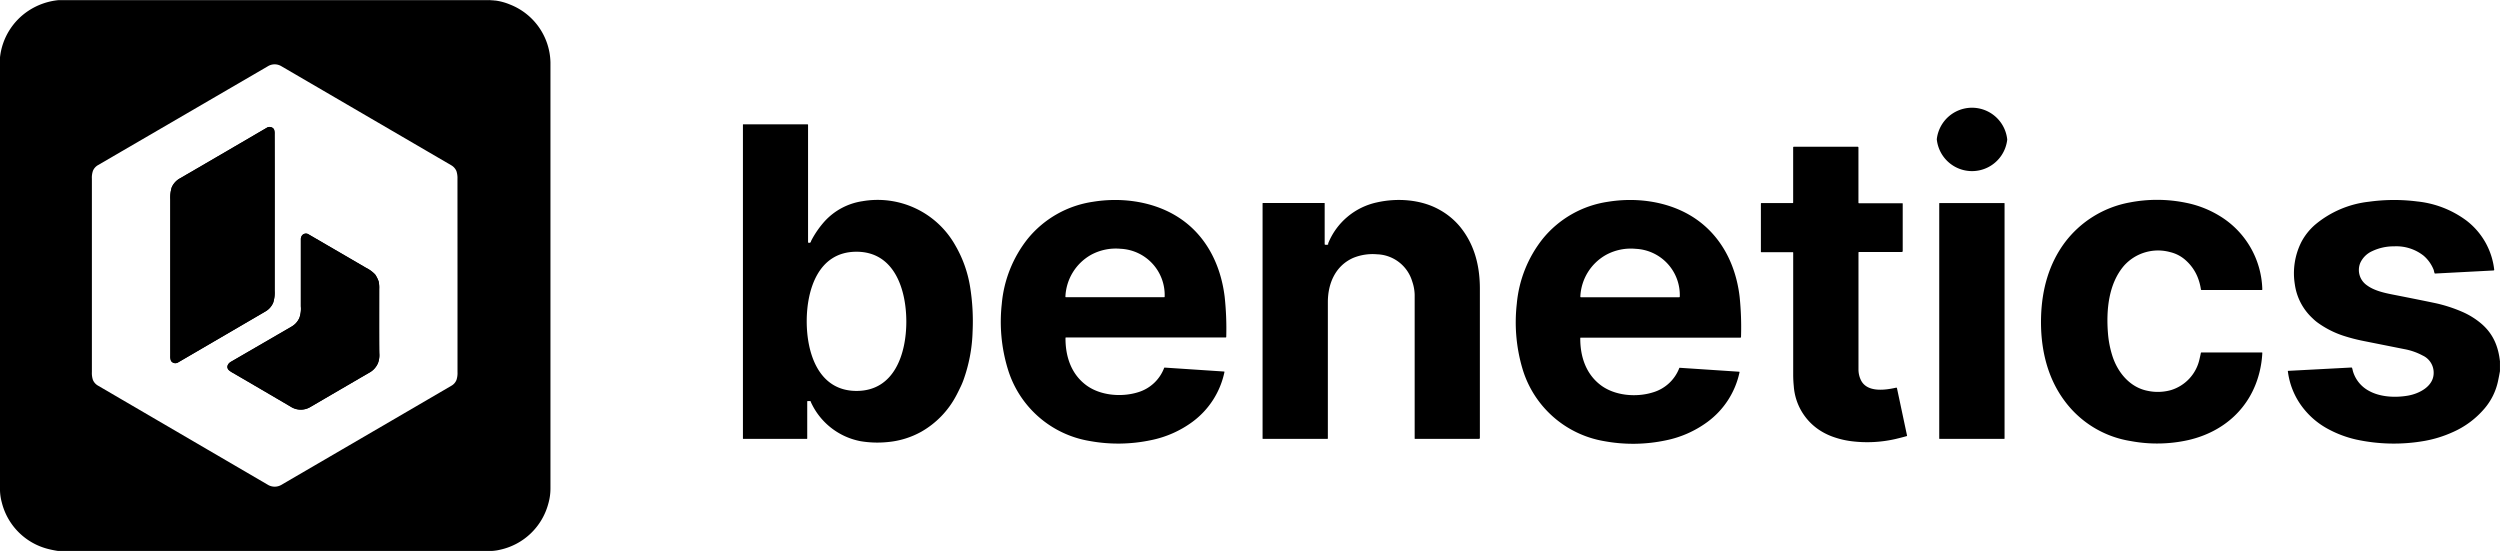 <?xml version="1.0" encoding="utf-8"?>
<svg xmlns="http://www.w3.org/2000/svg" data-name="Layer 1" id="Layer_1" viewBox="0 0 635.29 140">
  <defs>
    <style>.cls-1{stroke:#7e5c18;stroke-miterlimit:10;stroke-width:0;}</style>
  </defs>
  <title>Benetics_logo neu</title>
  <path class="cls-1" d="M152.22,85.72a7.36,7.36,0,0,0-.15-1.92,7.56,7.56,0,0,0-.88-1.75,8.33,8.33,0,0,0-2.32-1.7l-14.55-8.47a1.25,1.25,0,0,0-1.82.42,2.37,2.37,0,0,0-.19.63c0,11.2,0,16.95,0,17.22a7,7,0,0,1-.36,2.9,4.76,4.76,0,0,1-1.93,2.2l-15.51,9c-.8.47-1.24,1.43-.43,2.15a6.65,6.65,0,0,0,1,.66c4.91,2.85,9.77,5.7,14.63,8.55a4.72,4.72,0,0,0,5.06.07q11.37-6.64,14.81-8.63a5,5,0,0,0,2.33-2.5,5.69,5.69,0,0,0,.34-2.37C152.2,101.29,152.2,95.8,152.22,85.72ZM125.63,46.39a3.18,3.18,0,0,0-.15-1.21,1.33,1.33,0,0,0-1.84-.4q-14.94,8.74-22.08,12.87a4.79,4.79,0,0,0-2.07,2.28,8.61,8.61,0,0,0-.36,3c0,4.16,0,8.06,0,11.72q0,24.51,0,28.13a3.17,3.17,0,0,0,.17,1.2,1.31,1.31,0,0,0,1.83.4L123.2,91.49a4.69,4.69,0,0,0,2.07-2.28,8.25,8.25,0,0,0,.37-3V74.52C125.66,58.17,125.64,48.79,125.63,46.39Zm0,0a3.18,3.18,0,0,0-.15-1.21,1.33,1.33,0,0,0-1.84-.4q-14.94,8.74-22.08,12.87a4.79,4.79,0,0,0-2.07,2.28,8.61,8.61,0,0,0-.36,3c0,4.16,0,8.06,0,11.72q0,24.51,0,28.13a3.17,3.17,0,0,0,.17,1.2,1.31,1.31,0,0,0,1.83.4L123.2,91.49a4.69,4.69,0,0,0,2.07-2.28,8.25,8.25,0,0,0,.37-3V74.52C125.66,58.17,125.64,48.79,125.63,46.39Zm26.59,39.33a7.36,7.36,0,0,0-.15-1.92,7.56,7.56,0,0,0-.88-1.75,8.33,8.33,0,0,0-2.32-1.7l-14.55-8.47a1.25,1.25,0,0,0-1.82.42,2.37,2.37,0,0,0-.19.63c0,11.2,0,16.95,0,17.22a7,7,0,0,1-.36,2.9,4.76,4.76,0,0,1-1.93,2.2l-15.51,9c-.8.47-1.24,1.43-.43,2.15a6.65,6.65,0,0,0,1,.66c4.91,2.85,9.77,5.7,14.63,8.55a4.72,4.72,0,0,0,5.06.07q11.37-6.64,14.81-8.63a5,5,0,0,0,2.33-2.5,5.69,5.69,0,0,0,.34-2.37C152.2,101.29,152.2,95.8,152.22,85.72Z" transform="translate(-55.85 -12.31)"/>
  <path d="M185.45,13.46a14.68,14.68,0,0,0-3.62-1c-1-.06-1.55-.09-1.67-.12H70.78A16.81,16.81,0,0,0,63.15,15a16.31,16.31,0,0,0-7.3,11.88V137a13.14,13.14,0,0,0,.46,3A16.22,16.22,0,0,0,68,151.79a24.69,24.69,0,0,0,2.56.52H181l-.09,0v0h0a11.78,11.78,0,0,0,2.12-.33,16.25,16.25,0,0,0,12.14-11.63,14,14,0,0,0,.56-4V28.19A16.17,16.17,0,0,0,185.45,13.46ZM172.11,82.32q0,22.31,0,24.56a5.51,5.51,0,0,1-.27,2,2.93,2.93,0,0,1-1.31,1.47q-8.93,5.22-43.23,25.2a3.33,3.33,0,0,1-1.65.43,3.38,3.38,0,0,1-1.65-.43L80.78,110.32a3,3,0,0,1-1.32-1.47,5.56,5.56,0,0,1-.26-2q0-2.25,0-24.56t0-24.57a5.33,5.33,0,0,1,.27-2,3,3,0,0,1,1.32-1.47Q89.7,49.07,124,29.1a3.3,3.3,0,0,1,3.29,0q34.3,20,43.22,25.2a3.13,3.13,0,0,1,1.32,1.47,5.75,5.75,0,0,1,.27,2Zm8-70h1.33A8.34,8.34,0,0,0,180.16,12.32Z" transform="translate(-55.85 -12.31)"/>
  <path d="M565.92,47.77a9,9,0,0,1-17.9-.06,9,9,0,0,1,17.9.06Z" transform="translate(-55.85 -12.31)"/>
  <path d="M302.35,85.09a30.59,30.59,0,0,0-3.72-10.39A22.64,22.64,0,0,0,275,63.44a16.27,16.27,0,0,0-9.6,5.11,24,24,0,0,0-3.34,4.8,2.29,2.29,0,0,0-.15.38c-.08.25-.29.34-.64.25a.11.11,0,0,1-.08-.09V44.06a.13.13,0,0,0-.14-.15H244.7a.06.06,0,0,0-.06.06v79.78a.1.1,0,0,0,.09.09h16.15a.11.11,0,0,0,.1-.11v-9.38a.13.13,0,0,1,.13-.12l.59,0a.2.2,0,0,1,.19.16,2.82,2.82,0,0,0,.22.53,17.46,17.46,0,0,0,12.45,9.51,26,26,0,0,0,6.91.21A21.53,21.53,0,0,0,290,122a22.74,22.74,0,0,0,8.87-9.22c.24-.45.55-1.06.93-1.86a18,18,0,0,0,.83-1.9A39.55,39.55,0,0,0,303,96.62,55.11,55.11,0,0,0,302.35,85.09Zm-28.83,26.56c-9.74,0-12.67-9.69-12.67-17.69s2.91-17.68,12.64-17.68S286.15,86,286.16,94,283.25,111.64,273.52,111.65Z" transform="translate(-55.85 -12.31)"/>
  <path d="M125.64,74.52V86.24a8.25,8.25,0,0,1-.37,3,4.69,4.69,0,0,1-2.07,2.28l-22.07,12.87a1.31,1.31,0,0,1-1.83-.4,3.17,3.17,0,0,1-.17-1.2q0-3.62,0-28.13c0-3.66,0-7.56,0-11.72a8.61,8.61,0,0,1,.36-3,4.79,4.79,0,0,1,2.07-2.28q7.13-4.14,22.08-12.87a1.33,1.33,0,0,1,1.84.4,3.18,3.18,0,0,1,.15,1.21C125.64,48.79,125.66,58.17,125.64,74.52Z" transform="translate(-55.85 -12.31)"/>
  <path d="M503.49,63.91h7.91a.12.12,0,0,0,.12-.12v-14a.2.2,0,0,1,.2-.2h16.17a.22.22,0,0,1,.22.22v14a.15.15,0,0,0,.15.15h11a.1.1,0,0,1,.1.09V76.11a.23.23,0,0,1-.24.23H528.27a.16.16,0,0,0-.15.16q0,24.6,0,29.75a6.22,6.22,0,0,0,.51,2.42c1.46,3.47,6.22,2.8,9.07,2.15a.17.17,0,0,1,.2.13L540.46,123a.11.11,0,0,1-.08.13c-.88.25-1.81.49-2.82.73a32.17,32.17,0,0,1-11.06.59,21.88,21.88,0,0,1-4.45-1,16.34,16.34,0,0,1-4.08-2,14.59,14.59,0,0,1-6.29-11,28.8,28.8,0,0,1-.15-2.94q0-4.52,0-31a.12.12,0,0,0-.13-.12h-8a.08.08,0,0,1-.08-.09V64.06a.15.15,0,0,1,.15-.15Z" transform="translate(-55.85 -12.31)"/>
  <path d="M367.06,87.75c-1.05-8.65-5.15-16.46-12.82-20.86-6.06-3.48-13.61-4.44-20.61-3.31A26.32,26.32,0,0,0,317,73a31,31,0,0,0-6.58,16.52A41.19,41.19,0,0,0,312,106.24a26.21,26.21,0,0,0,20.73,18.13,40.25,40.25,0,0,0,15.66-.22,26.67,26.67,0,0,0,10.52-4.67A21.07,21.07,0,0,0,367,106.86a.11.11,0,0,0-.11-.14l-15.08-1a.14.14,0,0,0-.13.08A10.22,10.22,0,0,1,345,112c-4.16,1.28-9.55.85-13.13-1.81-3.81-2.83-5.29-7.29-5.26-12a.12.12,0,0,1,.12-.12h40.58a.15.15,0,0,0,.15-.15A76.17,76.17,0,0,0,367.06,87.75Zm-15.4.09H326.74a.14.14,0,0,1-.15-.16,12.8,12.8,0,0,1,6.52-10.62,13.2,13.2,0,0,1,7.51-1.53,11.76,11.76,0,0,1,11.19,12.15A.15.15,0,0,1,351.66,87.84Z" transform="translate(-55.85 -12.31)"/>
  <path d="M393.37,74.3a1.09,1.09,0,0,1,0-.17,17.27,17.27,0,0,1,12.3-10.37c5.19-1.19,11.29-.78,15.95,1.84a18.16,18.16,0,0,1,5.19,4.25c3.73,4.53,5.1,10,5.1,15.84v37.9a.25.25,0,0,1-.24.25H415.43a.09.09,0,0,1-.09-.09q0-31.56,0-36.54a11.05,11.05,0,0,0-.62-3.37,9.65,9.65,0,0,0-8.95-6.91,13,13,0,0,0-6.06.92c-4.49,2-6.42,6.44-6.43,11.22q0,10.68,0,34.63a.14.14,0,0,1-.14.14H376.79a.1.1,0,0,1-.1-.1V64a.1.1,0,0,1,.1-.1H392.4a.07.07,0,0,1,.07.07V74.35a.14.14,0,0,0,.11.14,1.76,1.76,0,0,0,.66,0,.15.15,0,0,0,.13-.15Z" transform="translate(-55.85 -12.31)"/>
  <path d="M497.92,87.75c-1-8.64-5.15-16.45-12.82-20.86-6.06-3.48-13.6-4.44-20.61-3.31A26.27,26.27,0,0,0,447.88,73a31,31,0,0,0-6.59,16.52,41.54,41.54,0,0,0,1.53,16.77,26.23,26.23,0,0,0,20.73,18.13,40.25,40.25,0,0,0,15.66-.22,26.77,26.77,0,0,0,10.53-4.67,21.1,21.1,0,0,0,8.15-12.62.11.11,0,0,0-.1-.14l-15.1-1a.11.11,0,0,0-.11.08,10.26,10.26,0,0,1-6.77,6.19c-4.15,1.28-9.55.85-13.13-1.81-3.8-2.83-5.29-7.29-5.26-12a.12.12,0,0,1,.13-.12h40.56a.16.16,0,0,0,.16-.15A76.17,76.17,0,0,0,497.92,87.75Zm-15.41.1H457.59a.16.16,0,0,1-.15-.16A12.8,12.8,0,0,1,464,77.06a13.18,13.18,0,0,1,7.51-1.52,11.76,11.76,0,0,1,11.2,12.15A.17.17,0,0,1,482.51,87.85Z" transform="translate(-55.85 -12.31)"/>
  <path d="M630.64,86H615.3a.16.16,0,0,1-.16-.13,13.62,13.62,0,0,0-.9-3.28,11.47,11.47,0,0,0-2.75-3.94,9,9,0,0,0-4.19-2.28,11.6,11.6,0,0,0-11.73,3.49c-3.93,4.61-4.52,11.3-4.05,17.18a25.52,25.52,0,0,0,1.06,5.52c1.31,4.28,4.44,8.17,9,9.06a12.33,12.33,0,0,0,5.91-.17,10.58,10.58,0,0,0,7.29-7.88c.14-.6.26-1.12.34-1.56a.18.18,0,0,1,.17-.14h15.33a.12.12,0,0,1,.12.13,25.46,25.46,0,0,1-.76,5.06c-2.29,9-9.07,15-18,17.07a36.38,36.38,0,0,1-14.68.26,25.92,25.92,0,0,1-16.9-10.34c-4.54-6.16-6.1-13.75-5.88-21.27.21-6.94,2-13.4,6-18.8a26.63,26.63,0,0,1,16.52-10.22,36.54,36.54,0,0,1,14.25.07,26.13,26.13,0,0,1,8.8,3.47,22.5,22.5,0,0,1,10.65,18.56.13.13,0,0,1-.13.14Z" transform="translate(-55.85 -12.31)"/>
  <path d="M691.13,104.24v2.39c-.14.77-.29,1.56-.46,2.36a15.76,15.76,0,0,1-3.55,7.23,22.39,22.39,0,0,1-8,5.91,30.1,30.1,0,0,1-7.15,2.22,45.08,45.08,0,0,1-17.36-.34,27.8,27.8,0,0,1-7-2.6,20,20,0,0,1-6.16-5,18.85,18.85,0,0,1-4.2-9.63.13.13,0,0,0,0-.07.09.09,0,0,1,.07-.16l16.06-.85a.18.18,0,0,1,.17.12c.14.38.16.68.3,1.09a8.33,8.33,0,0,0,4,4.73c2.88,1.6,6.74,1.76,9.94,1.2,2.77-.49,6.4-2.29,6.49-5.62a4.79,4.79,0,0,0-2.78-4.56,15.91,15.91,0,0,0-4.66-1.63l-10.37-2.07a44.44,44.44,0,0,1-5.06-1.31,23.83,23.83,0,0,1-6.63-3.37,11.47,11.47,0,0,1-1.25-1.07A14.42,14.42,0,0,1,639,84.54a17.66,17.66,0,0,1,1.64-10.69,15.19,15.19,0,0,1,3.53-4.45,25.64,25.64,0,0,1,13.6-5.82,46.55,46.55,0,0,1,12.31-.08,25.31,25.31,0,0,1,12.53,4.86,18.29,18.29,0,0,1,7.06,12.5.17.17,0,0,1-.15.18l-14.89.78a.1.1,0,0,1-.1-.07c-.16-.34-.17-.76-.3-1a9.14,9.14,0,0,0-2.52-3.48,11.22,11.22,0,0,0-7.5-2.36,12.69,12.69,0,0,0-5.59,1.24,6,6,0,0,0-3,3,4.72,4.72,0,0,0,1.71,5.66c1.79,1.33,4.29,1.91,6.59,2.36q6.23,1.22,10.55,2.12a37,37,0,0,1,7.1,2.27,19.56,19.56,0,0,1,4.72,2.91c3.11,2.61,4.45,5.88,4.86,9.85Z" transform="translate(-55.85 -12.31)"/>
  <path d="M565.24,123.74a.1.1,0,0,1-.1.09h-16.4a.09.09,0,0,1-.1-.09V64a.09.09,0,0,1,.1-.09h16.4a.1.1,0,0,1,.1.09v59.74Z" transform="translate(-55.85 -12.31)"/>
  <path d="M152.23,102.22a5.69,5.69,0,0,1-.34,2.37,5,5,0,0,1-2.33,2.5q-3.44,2-14.81,8.63a4.72,4.72,0,0,1-5.06-.07c-4.86-2.85-9.72-5.7-14.63-8.55a6.65,6.65,0,0,1-1-.66c-.81-.72-.37-1.68.43-2.15l15.51-9a4.76,4.76,0,0,0,1.93-2.2,7,7,0,0,0,.36-2.9c0-.27,0-6,0-17.22a2.37,2.37,0,0,1,.19-.63,1.25,1.25,0,0,1,1.82-.42l14.55,8.47a8.33,8.33,0,0,1,2.32,1.7,7.56,7.56,0,0,1,.88,1.75,7.36,7.36,0,0,1,.15,1.92C152.2,95.8,152.2,101.29,152.23,102.22Z" transform="translate(-55.85 -12.31)"/>
</svg>